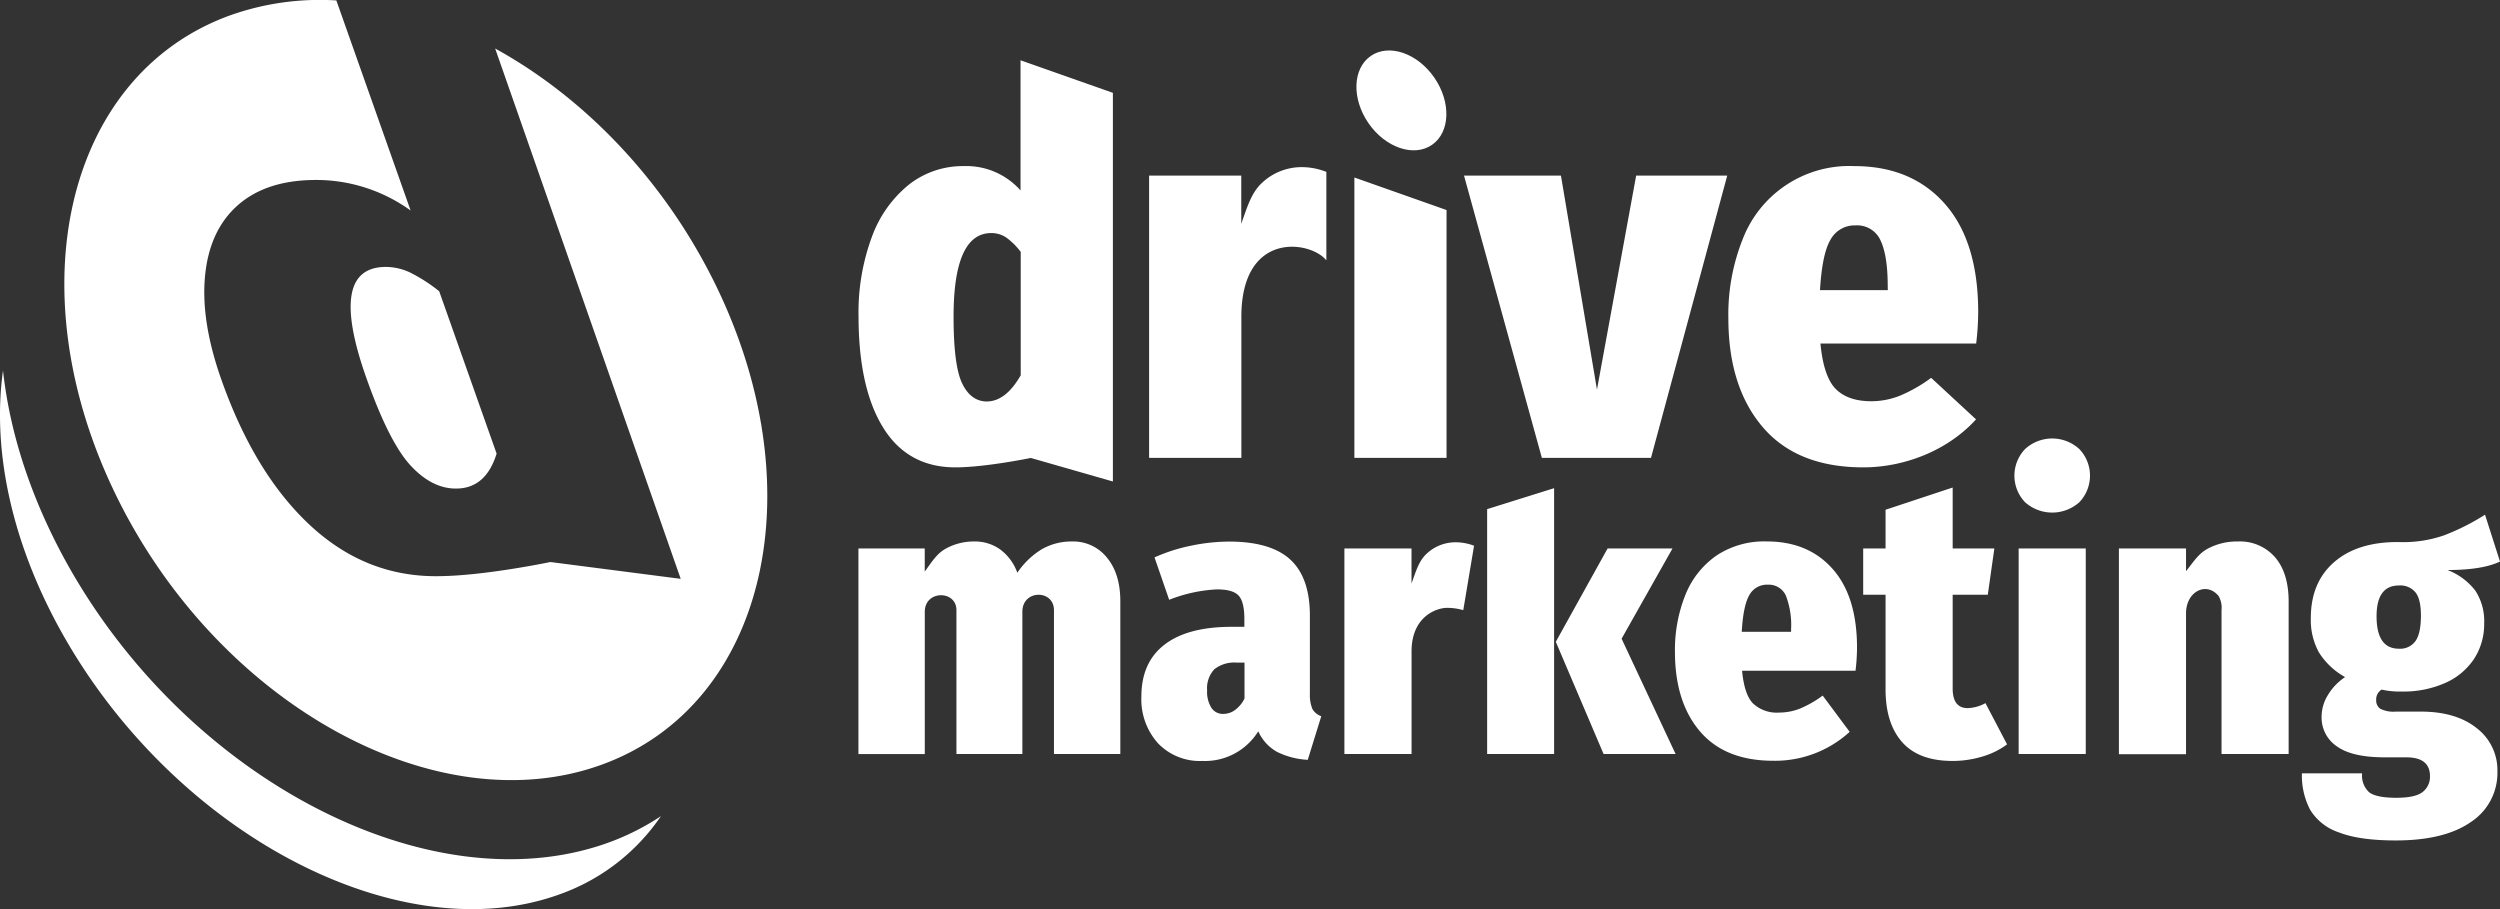<svg xmlns="http://www.w3.org/2000/svg" viewBox="0 0 530.85 193.04"><rect x="0" y="0" width="530.85" height="193.04" fill="#333333" stroke="none"/><defs><style>.cls-1{fill:#fff}</style></defs><g id="Calque_2" data-name="Calque 2"><g id="Calque_5" data-name="Calque 5"><path class="cls-1" d="M235.06 118.42q2.83 3.43 2.83 9.26v32.43H223.8v-30.55c0-4.41-6.71-4.41-6.71.33v30.22h-14v-30.55c0-4.28-6.72-4.28-6.72.33v30.22h-14.09v-43.65h14.08v4.91c1.59-2.18 2.56-3.79 4.39-4.83a12.26 12.26 0 0 1 6.18-1.56 9.12 9.12 0 0 1 5.49 1.72 10.6 10.6 0 0 1 3.6 4.92 16.86 16.86 0 0 1 5.2-5 12.63 12.63 0 0 1 6.43-1.64 9.13 9.13 0 0 1 7.41 3.44zm43.61 32.11a3.46 3.46 0 0 0 1.89 1.55l-2.87 9.26a16.63 16.63 0 0 1-6.51-1.68 9.44 9.44 0 0 1-4-4.38 13.3 13.3 0 0 1-11.88 6.3 12.29 12.29 0 0 1-9.42-3.76 14 14 0 0 1-3.52-9.91q0-7.22 4.88-11t14.12-3.81h2.87v-1.64c0-2.45-.41-4.12-1.23-5s-2.35-1.31-4.59-1.31a31.77 31.77 0 0 0-10.15 2.21l-3.11-9a36.33 36.33 0 0 1 7.82-2.5 40.22 40.22 0 0 1 8-.86q8.85 0 13 3.81t4.17 11.84v16.7a7.77 7.77 0 0 0 .53 3.18zm-16.33.16a6.65 6.65 0 0 0 1.92-2.37v-7.62h-1.64a6.82 6.82 0 0 0-4.79 1.43 5.91 5.91 0 0 0-1.51 4.47 6.36 6.36 0 0 0 .9 3.68 2.88 2.88 0 0 0 2.53 1.31 4.22 4.22 0 0 0 2.59-.9zM313 115.88l-2.29 13.68a12.38 12.38 0 0 0-3.44-.49c-2.19 0-7.54 1.79-7.54 9.25v21.79h-14.26v-43.65h14.25v7.45c1-2.79 1.61-4.94 3.36-6.47a8.93 8.93 0 0 1 6.06-2.29 10.92 10.92 0 0 1 3.86.73zm17-12.22v56.45h-14.22v-52zm25.14 12.8l-10.81 19.16 11.47 24.49h-15.29l-10.15-23.83 11-19.82zM394 142.42h-24.09q.49 5.16 2.38 7a7.4 7.4 0 0 0 5.49 1.89 12.11 12.11 0 0 0 4.46-.86 23 23 0 0 0 4.79-2.75l5.73 7.7a23.51 23.51 0 0 1-16.21 6.14q-10.24 0-15.56-6.22t-5.33-16.87a31.44 31.44 0 0 1 2.21-12.12 18.51 18.51 0 0 1 6.6-8.36 18.32 18.32 0 0 1 10.69-3q8.83 0 14 5.86t5.16 16.75a41.91 41.91 0 0 1-.32 4.84zm-13.68-8.85a17.3 17.3 0 0 0-1.1-7.08 4 4 0 0 0-3.89-2.34 4.24 4.24 0 0 0-3.85 2.17q-1.31 2.18-1.64 7.83h10.48zm45.86 24.49a16.65 16.65 0 0 1-5.36 2.62 21.92 21.92 0 0 1-6.19.9q-7.2 0-10.73-4t-3.52-11.26v-20.04h-4.75v-9.82h4.75v-8.22l14.25-4.72v12.94h8.85l-1.39 9.82h-7.46v19.91q0 4.17 3.2 4.17a8.23 8.23 0 0 0 3.76-1.06zm15.36-62.69a8.17 8.17 0 0 1 0 11.26 8.65 8.65 0 0 1-11.55 0 8.17 8.17 0 0 1 0-11.26 8.51 8.51 0 0 1 11.55 0zm1.35 21.09v43.65h-14.25v-43.65zm40.21 1.88q2.86 3.36 2.87 9.34v32.43h-14.25v-30.55a5 5 0 0 0-.62-3c-2.57-3.13-6.92-1-6.92 3.69v29.89h-14.25v-43.68h14.25v4.83c1.69-2.13 2.66-3.71 4.55-4.75a13.05 13.05 0 0 1 6.43-1.56 9.88 9.88 0 0 1 7.94 3.36zm47.75.9q-3.76 1.8-11.14 1.8a13.56 13.56 0 0 1 5.9 4.38 11.79 11.79 0 0 1 1.88 6.92 13.52 13.52 0 0 1-2.13 7.54 14.2 14.2 0 0 1-6.1 5.12 21.88 21.88 0 0 1-9.29 1.84 17.7 17.7 0 0 1-4.26-.41 2.44 2.44 0 0 0-1.15 2.21 2.14 2.14 0 0 0 .86 1.85 6.19 6.19 0 0 0 3.32.61H514q7.53 0 11.91 3.52a11.21 11.21 0 0 1 4.39 9.18 12.44 12.44 0 0 1-5.61 10.73q-5.61 3.93-16 3.93-7.69 0-12.08-1.72a11.33 11.33 0 0 1-6.1-4.84 15.67 15.67 0 0 1-1.72-7.69h12.78a4.83 4.83 0 0 0 1.47 4c1 .79 2.92 1.19 5.82 1.19q4 0 5.57-1.23a4.07 4.07 0 0 0 1.55-3.36c0-2.68-1.69-4-5.07-4h-4.59q-6.88 0-10.12-2.34a7.34 7.34 0 0 1-3.23-6.26 8.8 8.8 0 0 1 1.39-4.71 12 12 0 0 1 3.6-3.73 15.28 15.28 0 0 1-5.56-5.24 14.25 14.25 0 0 1-1.72-7.29q0-7.62 5-11.92t13.72-4.22a26.29 26.29 0 0 0 9.58-1.43 48.17 48.17 0 0 0 8.69-4.38zm-26.21 11.63q0 6.88 4.75 6.88a4 4 0 0 0 3.52-1.64q1.15-1.63 1.15-5.4c0-2.3-.38-3.93-1.15-4.92a4.18 4.18 0 0 0-3.52-1.47q-4.75 0-4.75 6.55zm-376.38 48.38C90.91 192 39.94 165.51 14.42 120 6.59 106 2.08 91.92.64 78.68c-2.41 17.19 1.94 37.72 13.72 57.82 24.32 41.49 71 65.43 104.3 53.46a43.6 43.6 0 0 0 21.68-16.66 52.27 52.27 0 0 1-12.08 5.95zm-50.47-99Q82.65 94 87.25 98.92t9.75 4.82q6.19-.1 8.45-7.42L93.26 61.85a34.16 34.16 0 0 0-6.05-3.92 12.16 12.16 0 0 0-5.47-1.25q-12.21.21-3.95 23.57z"/><path class="cls-1" d="M151.54 59.65c-10.91-21.9-27.84-39.15-46.4-49.35l39.4 112.61-27.67-3.57s-13.85 2.9-23.48 3q-15.49.31-27.39-10.66T47 80.6q-4.39-12.42-3.46-22c.61-6.41 2.9-11.38 6.83-14.91s9.3-5.36 16.07-5.47a34.25 34.25 0 0 1 20.75 6.48L71.42.09a56.93 56.93 0 0 0-22.73 3.23C13.76 16.12 3.18 62.08 25.05 106S93 175.11 127.91 162.32s45.51-58.76 23.63-102.67zm84.77-39.94v82.53l-17.43-5s-9.67 2-16 2q-10.12 0-15.35-8.44t-5.23-23.73a46.14 46.14 0 0 1 2.81-16.7A25.43 25.43 0 0 1 193 39.2a18.55 18.55 0 0 1 11.7-3.93 15.34 15.34 0 0 1 12 5.17V12.8zm-19.57 60V53.49a14.46 14.46 0 0 0-3-3 5.59 5.59 0 0 0-3.26-1q-8 0-8 17.77 0 10.46 1.86 14.22c1.23 2.52 3 3.77 5.23 3.77q4.02-.05 7.17-5.56zm64.9-43.21v18.79c-3.27-4.16-18.05-6.45-18.05 12v29.94H244V37.29h19.57v10.24c1.35-3.83 2.21-6.79 4.61-8.89a12.25 12.25 0 0 1 8.32-3.15 14.21 14.21 0 0 1 5.14 1.01zm25.52 8.1v52.63h-19.57V37.69zm59.6-7.31l-16.19 59.94H327.4l-16.53-59.94h20.58l7.65 45.44 8.32-45.44zm52.86 35.65h-33.07q.68 7.08 3.27 9.67t7.53 2.59a16.46 16.46 0 0 0 6.13-1.2 31.49 31.49 0 0 0 6.58-3.77l9.53 8.82c-6.11 6.73-15.38 10.19-23.93 10.19q-14.06 0-21.36-8.55T367 67.54a43.12 43.12 0 0 1 3-16.64 24.25 24.25 0 0 1 23.73-15.63q12.15 0 19.23 8t7.09 23a57.81 57.81 0 0 1-.43 6.67zM400.84 60.8c0-4.35-.51-7.6-1.52-9.73a5.42 5.42 0 0 0-5.32-3.21 5.82 5.82 0 0 0-5.29 3q-1.8 3-2.25 10.74h14.4z"/><ellipse class="cls-1" cx="297.56" cy="21.3" rx="8.5" ry="11.46" transform="rotate(-34.53 297.597 21.29)"/></g></g></svg>